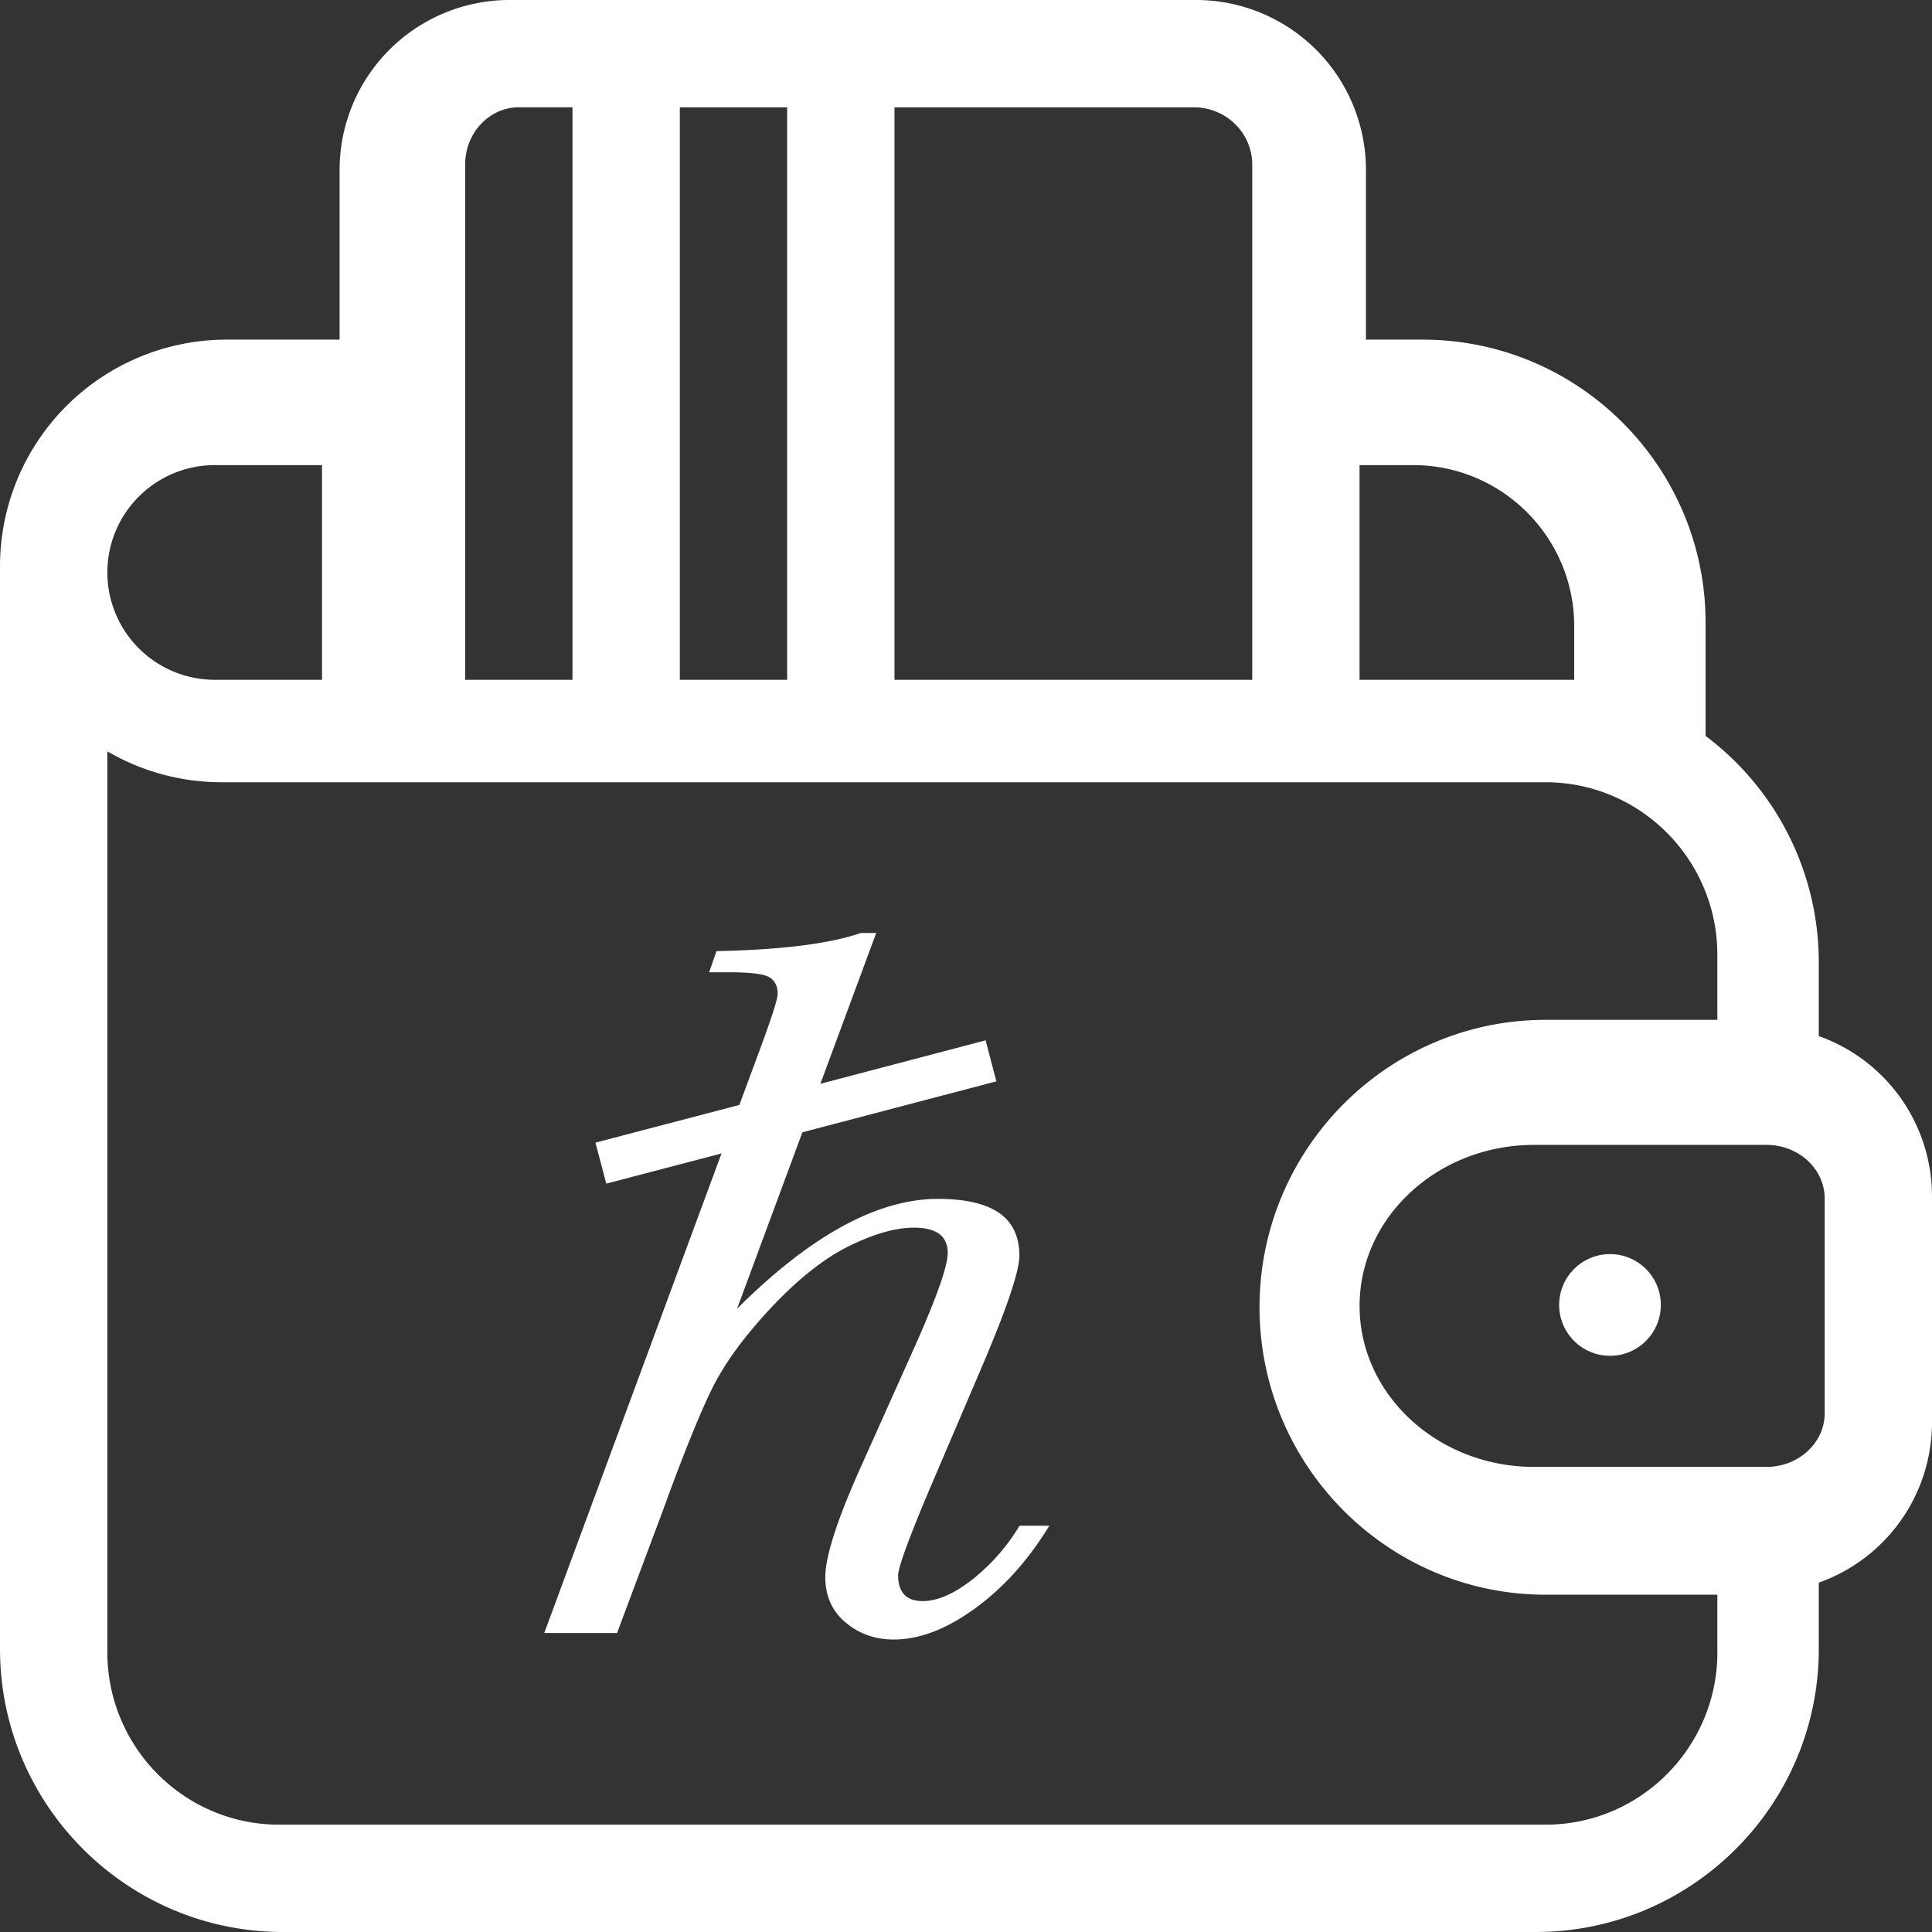 <svg xmlns="http://www.w3.org/2000/svg" width="57" height="57"><rect width="100%" height="100%" fill="#333333" stroke="none"/><g fill="#FFF"><path d="M53.66 30.568v-2.18a8.342 8.342 0 00-3.34-6.675V18.37c0-4.604-3.745-8.35-8.35-8.35H40.3V5.01A5.015 5.015 0 0035.292 0H15.029a5.015 5.015 0 00-5.01 5.01v5.01H6.68A6.687 6.687 0 000 16.7v31.95C0 53.254 3.746 57 8.35 57h36.96c4.605 0 8.35-3.746 8.35-8.35v-1.957A5.018 5.018 0 0057 41.971v-6.68a5.018 5.018 0 00-3.34-4.723zM40.111 13.722h1.583c2.62 0 4.75 2.131 4.75 4.75v1.584h-6.333v-6.334zM26.39 3.167h8.834c.95 0 1.721.757 1.721 1.689v15.2H26.39V3.166zm-6.333 0h3.166v16.889h-3.166V3.166zm-6.334 1.689c0-.932.71-1.69 1.584-1.69h1.583v16.89h-3.167v-15.2zm-7.389 8.866H9.5v6.334H6.333a3.17 3.17 0 01-3.166-3.167 3.17 3.17 0 013.166-3.167zm44.334 35.023c0 2.806-2.273 5.088-5.065 5.088H8.232c-2.793 0-5.065-2.282-5.065-5.088V22.167a6.687 6.687 0 003.376.912h39.059c2.792 0 5.065 2.283 5.065 5.088v1.922h-5.065c-4.655 0-8.442 3.805-8.442 8.48 0 4.676 3.787 8.48 8.442 8.48h5.065v1.696zm3.166-7.05c0 .872-.77 1.583-1.715 1.583h-6.861c-2.837 0-5.146-2.131-5.146-4.75 0-2.62 2.309-4.75 5.146-4.75h6.861c.946 0 1.715.71 1.715 1.583v6.333z"/><circle cx="47.5" cy="38.5" r="1.5"/></g><path d="M30.08 45.013a5.87 5.87 0 01-1.393 1.587c-.543.425-1.031.637-1.464.637-.242 0-.42-.064-.544-.19-.119-.128-.182-.32-.182-.566 0-.229.305-1.07.92-2.526l1.593-3.727c.709-1.673 1.065-2.734 1.065-3.18 0-.564-.199-.985-.594-1.26-.399-.277-1.002-.417-1.808-.417-1.783 0-3.758 1.079-5.927 3.24l1.927-5.205 5.723-1.503-.318-1.21-4.874 1.282 1.647-4.45h-.45c-.93.32-2.347.497-4.262.536l-.217.624h.578c.637 0 1.04.05 1.201.148.162.098.242.263.242.488 0 .158-.182.722-.543 1.694l-.586 1.584-4.246 1.112.319 1.21 3.4-.891-5.23 14.15h2.148l1.372-3.668c.59-1.626 1.07-2.807 1.435-3.55.369-.743.946-1.536 1.744-2.386.794-.844 1.558-1.451 2.293-1.812.734-.361 1.371-.544 1.915-.544.335 0 .585.064.751.187.161.123.246.31.246.556 0 .408-.356 1.397-1.065 2.972l-1.537 3.43c-.675 1.516-1.01 2.573-1.01 3.163 0 .556.199 1.002.594 1.337.399.336.874.506 1.426.506.76 0 1.558-.306 2.403-.922.845-.615 1.57-1.426 2.187-2.436z" fill="#fff"/></svg>